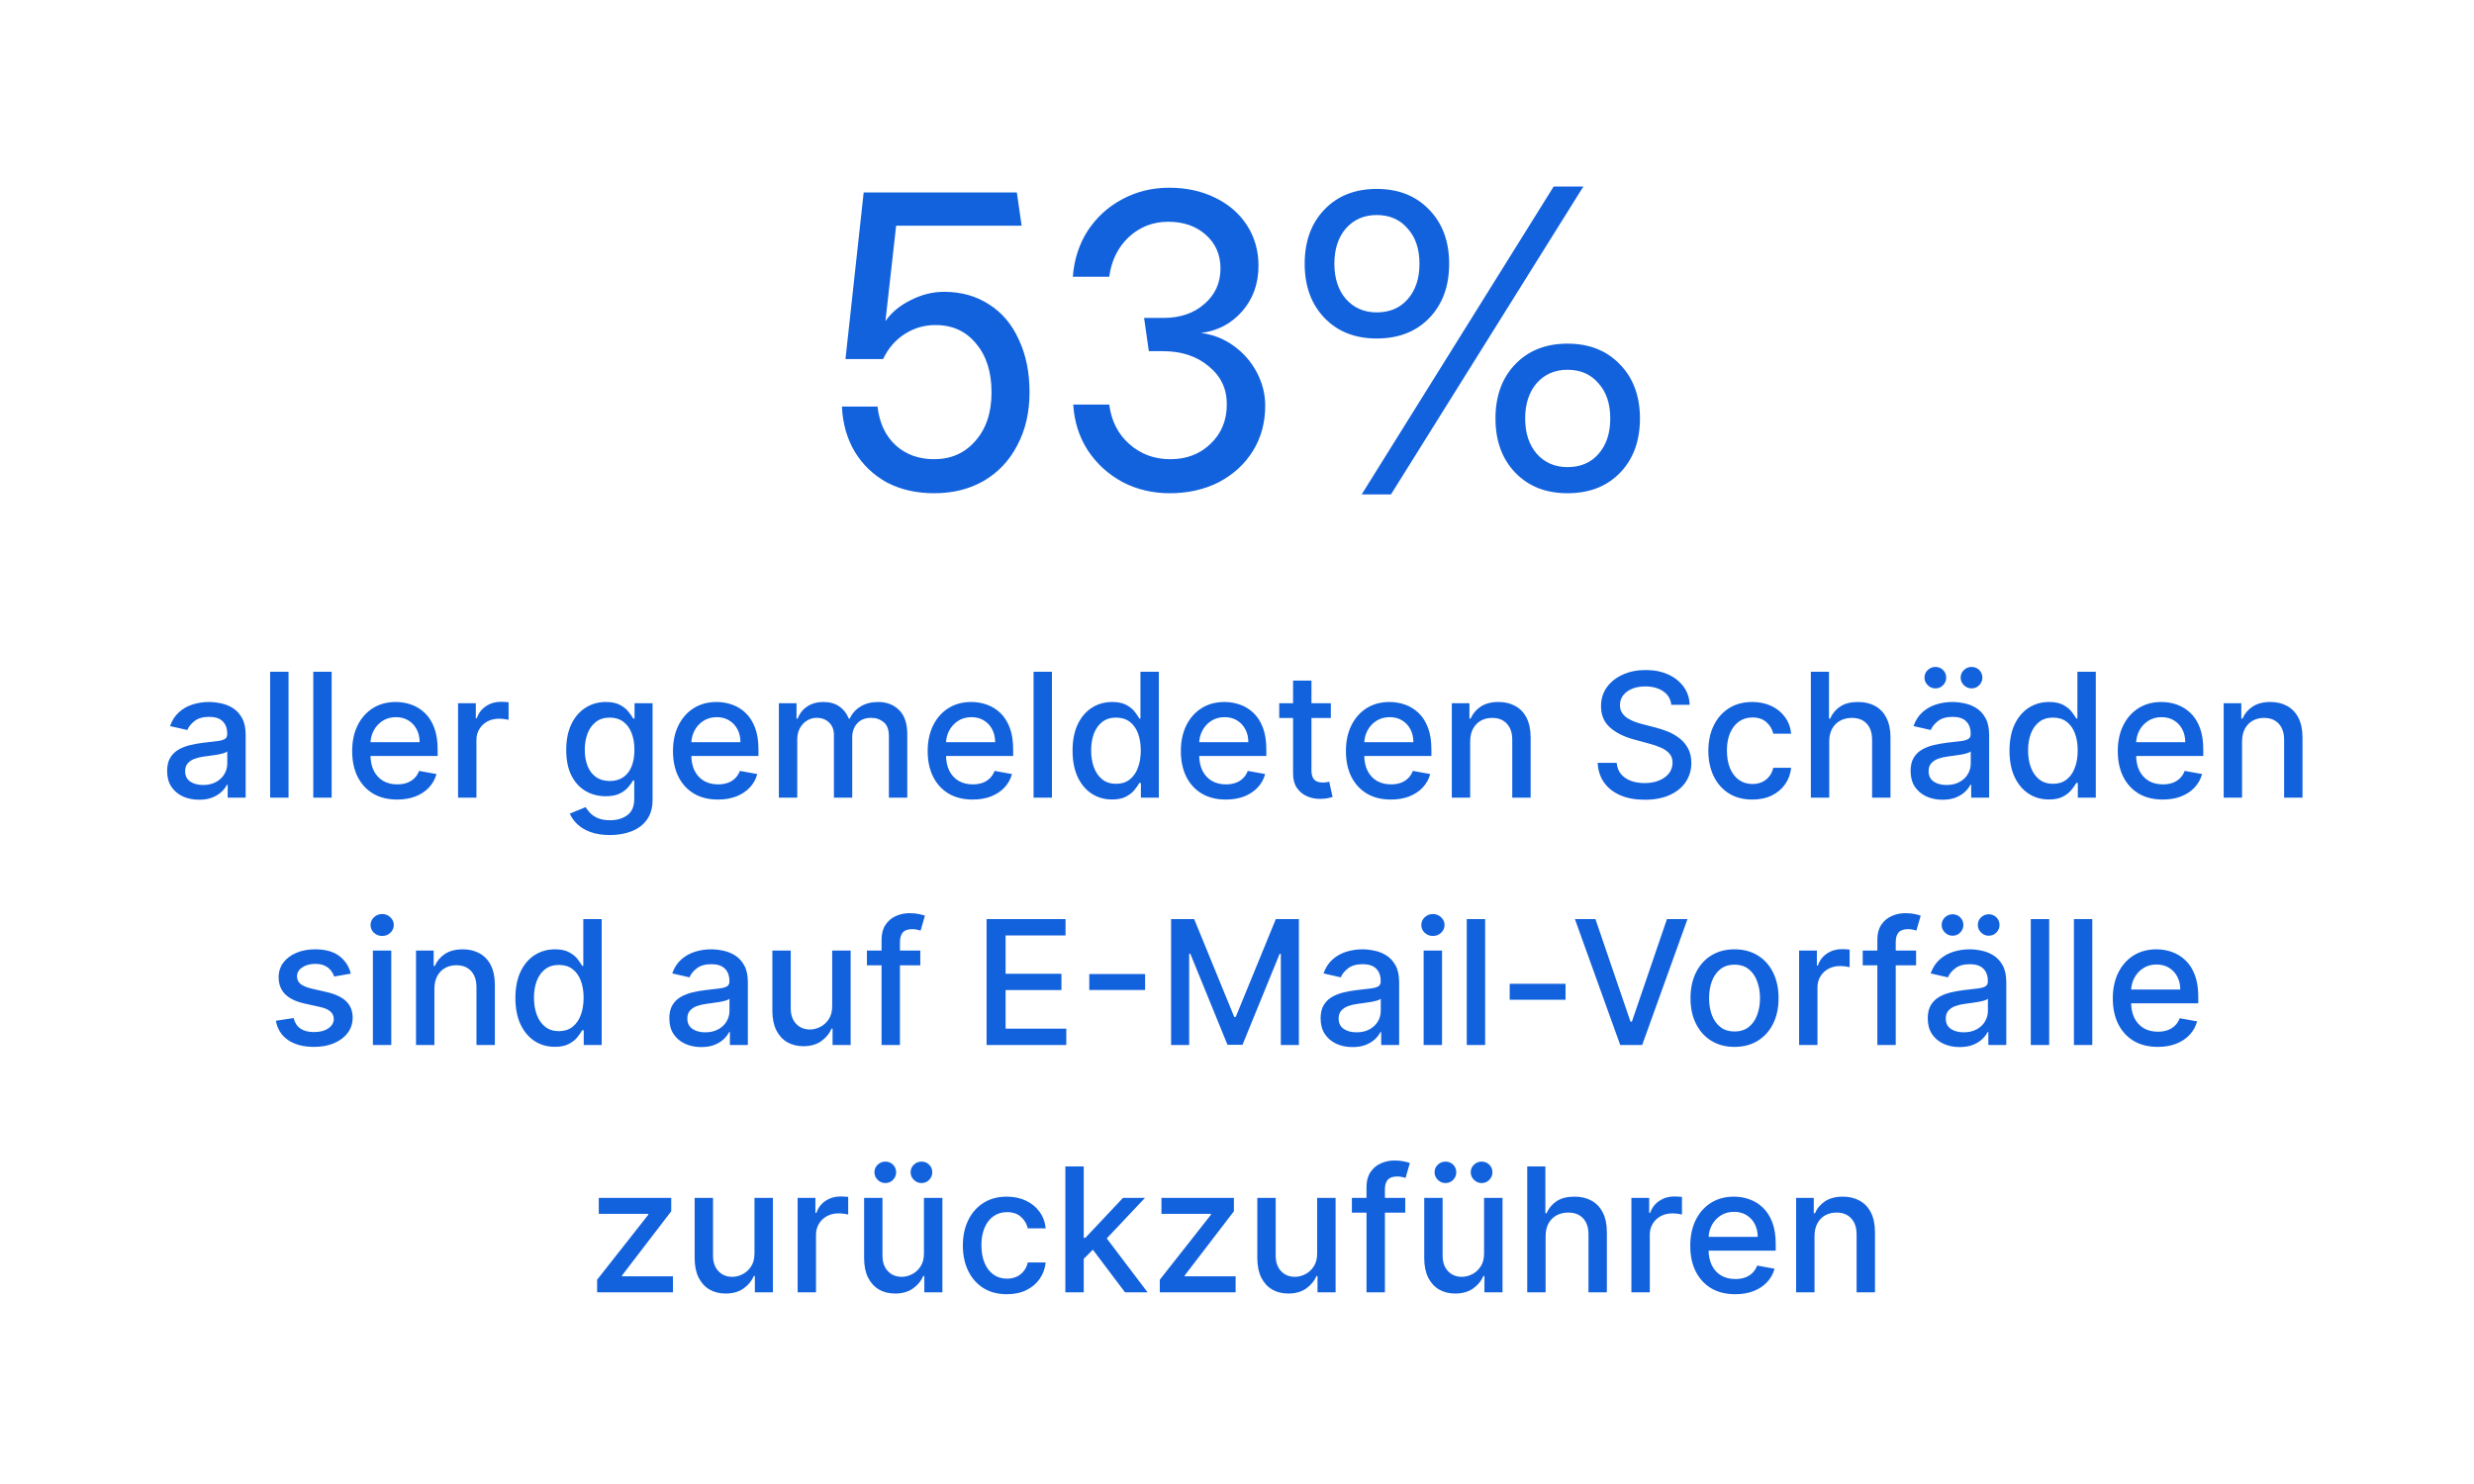<svg width="200" height="120" viewBox="0 0 200 120" fill="none" xmlns="http://www.w3.org/2000/svg">
<path d="M82.588 18.252H72.444L71.58 25.964C72.071 25.26 72.753 24.695 73.628 24.268C74.503 23.82 75.399 23.596 76.316 23.596C77.703 23.596 78.919 23.937 79.964 24.62C81.009 25.281 81.809 26.231 82.364 27.468C82.94 28.684 83.228 30.103 83.228 31.724C83.228 33.345 82.897 34.775 82.236 36.012C81.596 37.249 80.689 38.209 79.516 38.892C78.364 39.553 77.031 39.884 75.516 39.884C74.087 39.884 72.817 39.596 71.708 39.02C70.62 38.423 69.756 37.601 69.116 36.556C68.476 35.489 68.124 34.263 68.06 32.876H70.94C71.089 34.199 71.58 35.244 72.412 36.012C73.244 36.759 74.279 37.132 75.516 37.132C76.881 37.132 77.991 36.641 78.844 35.66C79.719 34.679 80.156 33.367 80.156 31.724C80.156 30.081 79.74 28.769 78.908 27.788C78.097 26.785 76.999 26.284 75.612 26.284C74.716 26.284 73.884 26.529 73.116 27.02C72.369 27.511 71.793 28.183 71.388 29.036H68.348L69.82 15.564H82.204L82.588 18.252ZM94.569 39.884C93.182 39.884 91.913 39.585 90.761 38.988C89.609 38.369 88.67 37.516 87.945 36.428C87.241 35.34 86.846 34.103 86.761 32.716H89.673C89.843 34.039 90.387 35.105 91.305 35.916C92.222 36.727 93.321 37.132 94.601 37.132C95.923 37.132 97.011 36.716 97.865 35.884C98.739 35.052 99.177 33.985 99.177 32.684C99.177 31.425 98.686 30.401 97.705 29.612C96.745 28.801 95.507 28.396 93.993 28.396H92.873L92.489 25.708H94.057C95.401 25.708 96.499 25.335 97.353 24.588C98.227 23.841 98.665 22.881 98.665 21.708C98.665 20.599 98.27 19.692 97.481 18.988C96.691 18.284 95.678 17.932 94.441 17.932C93.203 17.932 92.137 18.348 91.241 19.18C90.366 20.012 89.843 21.079 89.673 22.38H86.729C86.835 20.972 87.241 19.724 87.945 18.636C88.67 17.548 89.598 16.705 90.729 16.108C91.881 15.489 93.139 15.18 94.505 15.18C95.891 15.18 97.129 15.447 98.217 15.98C99.326 16.513 100.19 17.26 100.809 18.22C101.427 19.18 101.737 20.268 101.737 21.484C101.737 22.935 101.299 24.161 100.425 25.164C99.55 26.167 98.441 26.753 97.097 26.924C98.078 27.052 98.963 27.404 99.753 27.98C100.542 28.556 101.161 29.271 101.609 30.124C102.057 30.977 102.281 31.873 102.281 32.812C102.281 34.177 101.95 35.393 101.289 36.46C100.627 37.527 99.71 38.369 98.537 38.988C97.363 39.585 96.041 39.884 94.569 39.884ZM112.447 39.98H110.079L125.599 15.084H127.999L112.447 39.98ZM111.295 27.372C109.546 27.372 108.138 26.817 107.071 25.708C106.005 24.599 105.471 23.137 105.471 21.324C105.471 19.511 106.005 18.049 107.071 16.94C108.138 15.831 109.546 15.276 111.295 15.276C113.045 15.276 114.453 15.831 115.519 16.94C116.607 18.049 117.151 19.511 117.151 21.324C117.151 23.137 116.618 24.599 115.551 25.708C114.485 26.817 113.066 27.372 111.295 27.372ZM107.871 21.324C107.871 22.497 108.181 23.447 108.799 24.172C109.439 24.897 110.271 25.26 111.295 25.26C112.341 25.26 113.173 24.908 113.791 24.204C114.431 23.479 114.751 22.519 114.751 21.324C114.751 20.129 114.431 19.18 113.791 18.476C113.173 17.751 112.341 17.388 111.295 17.388C110.271 17.388 109.439 17.751 108.799 18.476C108.181 19.201 107.871 20.151 107.871 21.324ZM126.719 39.884C124.97 39.884 123.562 39.329 122.495 38.22C121.429 37.111 120.895 35.649 120.895 33.836C120.895 32.023 121.429 30.561 122.495 29.452C123.562 28.343 124.97 27.788 126.719 27.788C128.469 27.788 129.877 28.343 130.943 29.452C132.031 30.561 132.575 32.023 132.575 33.836C132.575 35.649 132.042 37.111 130.975 38.22C129.909 39.329 128.49 39.884 126.719 39.884ZM123.295 33.836C123.295 35.009 123.605 35.959 124.223 36.684C124.863 37.409 125.695 37.772 126.719 37.772C127.765 37.772 128.597 37.42 129.215 36.716C129.855 35.991 130.175 35.031 130.175 33.836C130.175 32.641 129.855 31.692 129.215 30.988C128.597 30.263 127.765 29.9 126.719 29.9C125.695 29.9 124.863 30.263 124.223 30.988C123.605 31.713 123.295 32.663 123.295 33.836Z" fill="#1362DD"/>
<path d="M16.091 64.669C15.607 64.669 15.169 64.579 14.778 64.401C14.387 64.218 14.077 63.955 13.848 63.61C13.623 63.265 13.511 62.843 13.511 62.342C13.511 61.911 13.593 61.557 13.759 61.278C13.925 61 14.149 60.78 14.43 60.617C14.712 60.455 15.027 60.332 15.375 60.249C15.723 60.166 16.078 60.103 16.439 60.06C16.896 60.007 17.267 59.964 17.552 59.931C17.837 59.895 18.045 59.837 18.174 59.757C18.303 59.678 18.368 59.548 18.368 59.369V59.334C18.368 58.9 18.245 58.564 18 58.325C17.758 58.087 17.397 57.967 16.916 57.967C16.416 57.967 16.021 58.078 15.733 58.3C15.448 58.519 15.251 58.763 15.141 59.031L13.744 58.713C13.91 58.249 14.152 57.874 14.47 57.59C14.791 57.301 15.161 57.092 15.579 56.963C15.996 56.831 16.435 56.764 16.896 56.764C17.201 56.764 17.524 56.801 17.866 56.874C18.21 56.943 18.532 57.072 18.83 57.261C19.132 57.45 19.379 57.72 19.571 58.072C19.763 58.42 19.859 58.872 19.859 59.429V64.5H18.407V63.456H18.348C18.252 63.648 18.108 63.837 17.915 64.023C17.723 64.208 17.476 64.362 17.174 64.485C16.873 64.608 16.512 64.669 16.091 64.669ZM16.414 63.476C16.825 63.476 17.176 63.395 17.468 63.232C17.763 63.07 17.987 62.858 18.139 62.596C18.295 62.331 18.373 62.047 18.373 61.746V60.761C18.32 60.814 18.217 60.864 18.064 60.91C17.915 60.954 17.745 60.992 17.552 61.025C17.36 61.055 17.173 61.083 16.991 61.109C16.808 61.133 16.656 61.153 16.533 61.169C16.245 61.206 15.981 61.267 15.743 61.353C15.507 61.439 15.319 61.563 15.176 61.726C15.037 61.885 14.967 62.097 14.967 62.362C14.967 62.73 15.103 63.008 15.375 63.197C15.647 63.383 15.993 63.476 16.414 63.476ZM23.326 54.318V64.5H21.839V54.318H23.326ZM26.812 54.318V64.5H25.326V54.318H26.812ZM32.103 64.654C31.351 64.654 30.703 64.493 30.159 64.172C29.619 63.847 29.201 63.391 28.906 62.805C28.615 62.215 28.469 61.524 28.469 60.731C28.469 59.949 28.615 59.26 28.906 58.663C29.201 58.067 29.612 57.601 30.139 57.266C30.669 56.932 31.289 56.764 31.999 56.764C32.429 56.764 32.847 56.836 33.251 56.978C33.656 57.12 34.019 57.344 34.34 57.649C34.662 57.954 34.915 58.35 35.101 58.837C35.286 59.321 35.379 59.91 35.379 60.602V61.129H29.309V60.016H33.923C33.923 59.624 33.843 59.278 33.684 58.977C33.525 58.672 33.301 58.431 33.013 58.256C32.728 58.08 32.393 57.992 32.008 57.992C31.591 57.992 31.226 58.095 30.915 58.3C30.607 58.503 30.368 58.768 30.199 59.096C30.033 59.421 29.95 59.774 29.95 60.155V61.025C29.95 61.535 30.04 61.969 30.219 62.327C30.401 62.685 30.655 62.959 30.979 63.148C31.304 63.333 31.684 63.426 32.118 63.426C32.4 63.426 32.657 63.386 32.889 63.307C33.12 63.224 33.321 63.101 33.49 62.939C33.659 62.776 33.788 62.576 33.878 62.337L35.285 62.591C35.172 63.005 34.97 63.368 34.678 63.68C34.39 63.988 34.027 64.228 33.59 64.401C33.155 64.57 32.66 64.654 32.103 64.654ZM37.029 64.5V56.864H38.465V58.077H38.545C38.684 57.666 38.929 57.343 39.281 57.107C39.635 56.869 40.036 56.749 40.484 56.749C40.577 56.749 40.686 56.753 40.812 56.759C40.941 56.766 41.042 56.774 41.115 56.784V58.206C41.056 58.189 40.95 58.171 40.797 58.151C40.645 58.128 40.492 58.117 40.34 58.117C39.988 58.117 39.675 58.191 39.4 58.34C39.128 58.486 38.913 58.69 38.754 58.952C38.595 59.21 38.515 59.505 38.515 59.837V64.5H37.029ZM49.308 67.523C48.702 67.523 48.18 67.443 47.742 67.284C47.308 67.125 46.953 66.915 46.678 66.653C46.403 66.391 46.198 66.104 46.062 65.793L47.34 65.266C47.429 65.412 47.548 65.566 47.698 65.728C47.85 65.894 48.056 66.035 48.314 66.151C48.576 66.267 48.912 66.325 49.323 66.325C49.887 66.325 50.352 66.187 50.72 65.912C51.088 65.64 51.272 65.206 51.272 64.609V63.108H51.178C51.088 63.27 50.959 63.451 50.79 63.65C50.624 63.849 50.395 64.021 50.104 64.167C49.812 64.313 49.433 64.386 48.965 64.386C48.362 64.386 47.819 64.245 47.335 63.963C46.854 63.678 46.473 63.259 46.191 62.705C45.913 62.148 45.774 61.464 45.774 60.652C45.774 59.84 45.911 59.144 46.186 58.564C46.465 57.984 46.846 57.54 47.33 57.231C47.814 56.92 48.362 56.764 48.975 56.764C49.449 56.764 49.832 56.844 50.124 57.003C50.415 57.159 50.642 57.341 50.805 57.55C50.971 57.758 51.098 57.943 51.188 58.102H51.297V56.864H52.754V64.669C52.754 65.325 52.601 65.864 52.296 66.285C51.991 66.706 51.579 67.017 51.058 67.219C50.541 67.422 49.958 67.523 49.308 67.523ZM49.294 63.153C49.721 63.153 50.082 63.053 50.377 62.854C50.676 62.652 50.901 62.364 51.053 61.989C51.209 61.611 51.287 61.159 51.287 60.632C51.287 60.118 51.211 59.666 51.058 59.275C50.906 58.884 50.682 58.579 50.387 58.36C50.092 58.138 49.728 58.027 49.294 58.027C48.846 58.027 48.473 58.143 48.175 58.375C47.877 58.604 47.651 58.915 47.499 59.31C47.35 59.704 47.275 60.145 47.275 60.632C47.275 61.133 47.351 61.572 47.504 61.95C47.656 62.327 47.882 62.622 48.18 62.834C48.481 63.047 48.853 63.153 49.294 63.153ZM58.038 64.654C57.286 64.654 56.638 64.493 56.095 64.172C55.554 63.847 55.137 63.391 54.842 62.805C54.55 62.215 54.404 61.524 54.404 60.731C54.404 59.949 54.55 59.26 54.842 58.663C55.137 58.067 55.548 57.601 56.075 57.266C56.605 56.932 57.225 56.764 57.934 56.764C58.365 56.764 58.783 56.836 59.187 56.978C59.591 57.12 59.954 57.344 60.276 57.649C60.597 57.954 60.851 58.35 61.036 58.837C61.222 59.321 61.315 59.91 61.315 60.602V61.129H55.245V60.016H59.858C59.858 59.624 59.779 59.278 59.62 58.977C59.46 58.672 59.237 58.431 58.948 58.256C58.663 58.08 58.328 57.992 57.944 57.992C57.526 57.992 57.162 58.095 56.85 58.3C56.542 58.503 56.303 58.768 56.134 59.096C55.969 59.421 55.886 59.774 55.886 60.155V61.025C55.886 61.535 55.975 61.969 56.154 62.327C56.337 62.685 56.59 62.959 56.915 63.148C57.24 63.333 57.619 63.426 58.053 63.426C58.335 63.426 58.592 63.386 58.824 63.307C59.056 63.224 59.257 63.101 59.426 62.939C59.595 62.776 59.724 62.576 59.813 62.337L61.22 62.591C61.108 63.005 60.906 63.368 60.614 63.68C60.325 63.988 59.962 64.228 59.525 64.401C59.091 64.57 58.595 64.654 58.038 64.654ZM62.964 64.5V56.864H64.391V58.106H64.485C64.644 57.686 64.905 57.358 65.266 57.122C65.627 56.883 66.06 56.764 66.564 56.764C67.074 56.764 67.501 56.883 67.846 57.122C68.194 57.361 68.451 57.689 68.617 58.106H68.696C68.879 57.699 69.169 57.374 69.566 57.132C69.964 56.887 70.438 56.764 70.988 56.764C71.681 56.764 72.246 56.981 72.684 57.416C73.124 57.85 73.345 58.504 73.345 59.379V64.5H71.858V59.519C71.858 59.001 71.717 58.627 71.436 58.395C71.154 58.163 70.818 58.047 70.427 58.047C69.943 58.047 69.566 58.196 69.298 58.494C69.029 58.789 68.895 59.169 68.895 59.633V64.5H67.414V59.424C67.414 59.01 67.284 58.677 67.026 58.425C66.767 58.173 66.431 58.047 66.017 58.047C65.735 58.047 65.475 58.121 65.236 58.271C65.001 58.416 64.81 58.62 64.664 58.882C64.522 59.144 64.451 59.447 64.451 59.792V64.5H62.964ZM78.628 64.654C77.876 64.654 77.228 64.493 76.684 64.172C76.144 63.847 75.727 63.391 75.432 62.805C75.14 62.215 74.994 61.524 74.994 60.731C74.994 59.949 75.14 59.26 75.432 58.663C75.727 58.067 76.138 57.601 76.665 57.266C77.195 56.932 77.815 56.764 78.524 56.764C78.955 56.764 79.373 56.836 79.777 56.978C80.181 57.12 80.544 57.344 80.866 57.649C81.187 57.954 81.441 58.35 81.626 58.837C81.812 59.321 81.905 59.91 81.905 60.602V61.129H75.834V60.016H80.448C80.448 59.624 80.368 59.278 80.209 58.977C80.05 58.672 79.826 58.431 79.538 58.256C79.253 58.08 78.918 57.992 78.534 57.992C78.116 57.992 77.752 58.095 77.44 58.3C77.132 58.503 76.893 58.768 76.724 59.096C76.558 59.421 76.476 59.774 76.476 60.155V61.025C76.476 61.535 76.565 61.969 76.744 62.327C76.926 62.685 77.18 62.959 77.505 63.148C77.83 63.333 78.209 63.426 78.643 63.426C78.925 63.426 79.182 63.386 79.414 63.307C79.646 63.224 79.846 63.101 80.015 62.939C80.184 62.776 80.314 62.576 80.403 62.337L81.81 62.591C81.698 63.005 81.495 63.368 81.204 63.68C80.915 63.988 80.552 64.228 80.115 64.401C79.681 64.57 79.185 64.654 78.628 64.654ZM85.04 54.318V64.5H83.554V54.318H85.04ZM89.899 64.649C89.282 64.649 88.732 64.492 88.248 64.177C87.768 63.859 87.39 63.406 87.115 62.82C86.843 62.23 86.707 61.522 86.707 60.697C86.707 59.871 86.845 59.166 87.12 58.579C87.398 57.992 87.779 57.543 88.263 57.231C88.747 56.92 89.296 56.764 89.909 56.764C90.383 56.764 90.764 56.844 91.052 57.003C91.344 57.159 91.569 57.341 91.728 57.55C91.891 57.758 92.017 57.943 92.106 58.102H92.196V54.318H93.682V64.5H92.231V63.312H92.106C92.017 63.474 91.888 63.66 91.719 63.869C91.553 64.077 91.324 64.26 91.032 64.415C90.741 64.571 90.363 64.649 89.899 64.649ZM90.227 63.381C90.655 63.381 91.016 63.269 91.311 63.043C91.609 62.815 91.835 62.498 91.987 62.094C92.143 61.689 92.221 61.219 92.221 60.682C92.221 60.151 92.144 59.688 91.992 59.29C91.84 58.892 91.616 58.582 91.321 58.36C91.026 58.138 90.661 58.027 90.227 58.027C89.78 58.027 89.407 58.143 89.109 58.375C88.81 58.607 88.585 58.923 88.432 59.325C88.283 59.726 88.209 60.178 88.209 60.682C88.209 61.192 88.285 61.651 88.437 62.059C88.59 62.467 88.815 62.79 89.114 63.028C89.415 63.264 89.786 63.381 90.227 63.381ZM99.095 64.654C98.343 64.654 97.695 64.493 97.151 64.172C96.611 63.847 96.193 63.391 95.898 62.805C95.607 62.215 95.461 61.524 95.461 60.731C95.461 59.949 95.607 59.26 95.898 58.663C96.193 58.067 96.604 57.601 97.131 57.266C97.662 56.932 98.281 56.764 98.991 56.764C99.422 56.764 99.839 56.836 100.244 56.978C100.648 57.12 101.011 57.344 101.332 57.649C101.654 57.954 101.907 58.35 102.093 58.837C102.279 59.321 102.371 59.91 102.371 60.602V61.129H96.301V60.016H100.915C100.915 59.624 100.835 59.278 100.676 58.977C100.517 58.672 100.293 58.431 100.005 58.256C99.72 58.08 99.385 57.992 99.001 57.992C98.583 57.992 98.219 58.095 97.907 58.3C97.599 58.503 97.36 58.768 97.191 59.096C97.025 59.421 96.942 59.774 96.942 60.155V61.025C96.942 61.535 97.032 61.969 97.211 62.327C97.393 62.685 97.647 62.959 97.972 63.148C98.296 63.333 98.676 63.426 99.11 63.426C99.392 63.426 99.649 63.386 99.881 63.307C100.113 63.224 100.313 63.101 100.482 62.939C100.651 62.776 100.781 62.576 100.87 62.337L102.277 62.591C102.164 63.005 101.962 63.368 101.67 63.68C101.382 63.988 101.019 64.228 100.582 64.401C100.147 64.57 99.652 64.654 99.095 64.654ZM107.585 56.864V58.057H103.414V56.864H107.585ZM104.533 55.034H106.019V62.258C106.019 62.546 106.062 62.763 106.149 62.909C106.235 63.052 106.346 63.149 106.482 63.202C106.621 63.252 106.772 63.277 106.934 63.277C107.053 63.277 107.158 63.269 107.247 63.252C107.337 63.236 107.406 63.222 107.456 63.212L107.725 64.44C107.638 64.474 107.516 64.507 107.357 64.54C107.198 64.576 106.999 64.596 106.76 64.599C106.369 64.606 106.004 64.537 105.666 64.391C105.328 64.245 105.055 64.019 104.846 63.715C104.637 63.41 104.533 63.027 104.533 62.566V55.034ZM112.439 64.654C111.687 64.654 111.039 64.493 110.495 64.172C109.955 63.847 109.537 63.391 109.242 62.805C108.951 62.215 108.805 61.524 108.805 60.731C108.805 59.949 108.951 59.26 109.242 58.663C109.537 58.067 109.948 57.601 110.475 57.266C111.005 56.932 111.625 56.764 112.335 56.764C112.765 56.764 113.183 56.836 113.587 56.978C113.992 57.12 114.355 57.344 114.676 57.649C114.998 57.954 115.251 58.35 115.437 58.837C115.622 59.321 115.715 59.91 115.715 60.602V61.129H109.645V60.016H114.259C114.259 59.624 114.179 59.278 114.02 58.977C113.861 58.672 113.637 58.431 113.349 58.256C113.064 58.08 112.729 57.992 112.344 57.992C111.927 57.992 111.562 58.095 111.251 58.3C110.942 58.503 110.704 58.768 110.535 59.096C110.369 59.421 110.286 59.774 110.286 60.155V61.025C110.286 61.535 110.376 61.969 110.555 62.327C110.737 62.685 110.991 62.959 111.315 63.148C111.64 63.333 112.02 63.426 112.454 63.426C112.736 63.426 112.992 63.386 113.224 63.307C113.456 63.224 113.657 63.101 113.826 62.939C113.995 62.776 114.124 62.576 114.214 62.337L115.621 62.591C115.508 63.005 115.306 63.368 115.014 63.68C114.726 63.988 114.363 64.228 113.925 64.401C113.491 64.57 112.996 64.654 112.439 64.654ZM118.851 59.966V64.5H117.365V56.864H118.791V58.106H118.886C119.061 57.702 119.337 57.377 119.711 57.132C120.089 56.887 120.565 56.764 121.138 56.764C121.658 56.764 122.114 56.874 122.505 57.092C122.896 57.308 123.2 57.629 123.415 58.057C123.63 58.484 123.738 59.013 123.738 59.643V64.5H122.252V59.822C122.252 59.268 122.107 58.836 121.819 58.524C121.531 58.209 121.135 58.052 120.631 58.052C120.286 58.052 119.98 58.126 119.711 58.276C119.446 58.425 119.235 58.644 119.08 58.932C118.927 59.217 118.851 59.562 118.851 59.966ZM135.109 56.993C135.056 56.522 134.838 56.158 134.453 55.899C134.069 55.637 133.585 55.506 133.001 55.506C132.584 55.506 132.223 55.573 131.918 55.705C131.613 55.834 131.376 56.014 131.207 56.242C131.041 56.468 130.958 56.724 130.958 57.013C130.958 57.255 131.014 57.464 131.127 57.639C131.243 57.815 131.394 57.962 131.58 58.082C131.768 58.198 131.971 58.295 132.186 58.375C132.402 58.451 132.609 58.514 132.808 58.564L133.802 58.822C134.127 58.902 134.46 59.01 134.801 59.146C135.143 59.282 135.459 59.461 135.751 59.682C136.042 59.905 136.278 60.18 136.457 60.508C136.639 60.836 136.73 61.229 136.73 61.686C136.73 62.263 136.581 62.775 136.283 63.222C135.988 63.67 135.558 64.023 134.995 64.281C134.435 64.54 133.757 64.669 132.962 64.669C132.199 64.669 131.54 64.548 130.983 64.306C130.426 64.064 129.99 63.721 129.675 63.277C129.361 62.83 129.187 62.299 129.153 61.686H130.695C130.724 62.054 130.844 62.361 131.053 62.606C131.265 62.848 131.535 63.028 131.863 63.148C132.194 63.264 132.557 63.322 132.952 63.322C133.386 63.322 133.772 63.254 134.11 63.118C134.451 62.979 134.72 62.786 134.915 62.541C135.111 62.293 135.209 62.003 135.209 61.671C135.209 61.37 135.123 61.123 134.95 60.93C134.781 60.738 134.551 60.579 134.259 60.453C133.971 60.327 133.644 60.216 133.28 60.12L132.077 59.792C131.261 59.57 130.615 59.243 130.138 58.812C129.664 58.382 129.427 57.812 129.427 57.102C129.427 56.516 129.586 56.004 129.904 55.566C130.222 55.129 130.653 54.789 131.197 54.547C131.74 54.302 132.353 54.179 133.036 54.179C133.726 54.179 134.334 54.3 134.861 54.542C135.391 54.784 135.809 55.117 136.114 55.541C136.419 55.962 136.578 56.446 136.591 56.993H135.109ZM141.663 64.654C140.924 64.654 140.288 64.487 139.754 64.152C139.224 63.814 138.816 63.348 138.531 62.755C138.246 62.162 138.104 61.482 138.104 60.717C138.104 59.941 138.249 59.257 138.541 58.663C138.833 58.067 139.244 57.601 139.774 57.266C140.304 56.932 140.929 56.764 141.648 56.764C142.228 56.764 142.745 56.872 143.199 57.087C143.653 57.3 144.02 57.598 144.298 57.982C144.58 58.367 144.747 58.816 144.8 59.33H143.354C143.274 58.972 143.092 58.663 142.807 58.405C142.525 58.146 142.147 58.017 141.673 58.017C141.259 58.017 140.896 58.126 140.584 58.345C140.276 58.561 140.036 58.869 139.863 59.27C139.691 59.668 139.605 60.138 139.605 60.682C139.605 61.239 139.689 61.719 139.858 62.124C140.028 62.528 140.266 62.841 140.574 63.063C140.886 63.285 141.252 63.396 141.673 63.396C141.955 63.396 142.21 63.345 142.439 63.242C142.671 63.136 142.865 62.985 143.02 62.79C143.18 62.594 143.291 62.359 143.354 62.084H144.8C144.747 62.578 144.586 63.019 144.318 63.406C144.05 63.794 143.69 64.099 143.239 64.321C142.792 64.543 142.266 64.654 141.663 64.654ZM147.876 59.966V64.5H146.39V54.318H147.857V58.106H147.951C148.13 57.696 148.403 57.369 148.771 57.127C149.139 56.885 149.62 56.764 150.213 56.764C150.737 56.764 151.194 56.872 151.585 57.087C151.98 57.303 152.285 57.624 152.5 58.052C152.719 58.476 152.828 59.006 152.828 59.643V64.5H151.342V59.822C151.342 59.262 151.197 58.827 150.909 58.519C150.621 58.208 150.22 58.052 149.706 58.052C149.355 58.052 149.04 58.126 148.761 58.276C148.486 58.425 148.269 58.644 148.11 58.932C147.954 59.217 147.876 59.562 147.876 59.966ZM157.034 64.669C156.55 64.669 156.113 64.579 155.722 64.401C155.33 64.218 155.021 63.955 154.792 63.61C154.567 63.265 154.454 62.843 154.454 62.342C154.454 61.911 154.537 61.557 154.702 61.278C154.868 61 155.092 60.78 155.374 60.617C155.655 60.455 155.97 60.332 156.318 60.249C156.666 60.166 157.021 60.103 157.382 60.06C157.839 60.007 158.211 59.964 158.496 59.931C158.781 59.895 158.988 59.837 159.117 59.757C159.246 59.678 159.311 59.548 159.311 59.369V59.334C159.311 58.9 159.188 58.564 158.943 58.325C158.701 58.087 158.34 57.967 157.859 57.967C157.359 57.967 156.964 58.078 156.676 58.3C156.391 58.519 156.194 58.763 156.085 59.031L154.688 58.713C154.853 58.249 155.095 57.874 155.413 57.59C155.735 57.301 156.104 57.092 156.522 56.963C156.94 56.831 157.379 56.764 157.839 56.764C158.144 56.764 158.468 56.801 158.809 56.874C159.154 56.943 159.475 57.072 159.773 57.261C160.075 57.45 160.322 57.72 160.514 58.072C160.706 58.42 160.803 58.872 160.803 59.429V64.5H159.351V63.456H159.291C159.195 63.648 159.051 63.837 158.859 64.023C158.666 64.208 158.42 64.362 158.118 64.485C157.816 64.608 157.455 64.669 157.034 64.669ZM157.357 63.476C157.768 63.476 158.12 63.395 158.411 63.232C158.706 63.07 158.93 62.858 159.082 62.596C159.238 62.331 159.316 62.047 159.316 61.746V60.761C159.263 60.814 159.16 60.864 159.008 60.91C158.859 60.954 158.688 60.992 158.496 61.025C158.304 61.055 158.116 61.083 157.934 61.109C157.752 61.133 157.599 61.153 157.477 61.169C157.188 61.206 156.925 61.267 156.686 61.353C156.451 61.439 156.262 61.563 156.119 61.726C155.98 61.885 155.911 62.097 155.911 62.362C155.911 62.73 156.046 63.008 156.318 63.197C156.59 63.383 156.936 63.476 157.357 63.476ZM156.457 55.666C156.222 55.666 156.017 55.579 155.841 55.407C155.665 55.231 155.577 55.029 155.577 54.8C155.577 54.552 155.665 54.345 155.841 54.179C156.017 54.013 156.222 53.93 156.457 53.93C156.706 53.93 156.913 54.013 157.079 54.179C157.248 54.345 157.332 54.552 157.332 54.8C157.332 55.029 157.248 55.231 157.079 55.407C156.913 55.579 156.706 55.666 156.457 55.666ZM159.381 55.666C159.145 55.666 158.94 55.579 158.764 55.407C158.589 55.231 158.501 55.029 158.501 54.8C158.501 54.552 158.589 54.345 158.764 54.179C158.94 54.013 159.145 53.93 159.381 53.93C159.629 53.93 159.836 54.013 160.002 54.179C160.171 54.345 160.256 54.552 160.256 54.8C160.256 55.029 160.171 55.231 160.002 55.407C159.836 55.579 159.629 55.666 159.381 55.666ZM165.641 64.649C165.025 64.649 164.474 64.492 163.991 64.177C163.51 63.859 163.132 63.406 162.857 62.82C162.585 62.23 162.449 61.522 162.449 60.697C162.449 59.871 162.587 59.166 162.862 58.579C163.14 57.992 163.522 57.543 164.006 57.231C164.489 56.92 165.038 56.764 165.651 56.764C166.125 56.764 166.506 56.844 166.795 57.003C167.086 57.159 167.312 57.341 167.471 57.55C167.633 57.758 167.759 57.943 167.849 58.102H167.938V54.318H169.425V64.5H167.973V63.312H167.849C167.759 63.474 167.63 63.66 167.461 63.869C167.295 64.077 167.066 64.26 166.775 64.415C166.483 64.571 166.105 64.649 165.641 64.649ZM165.969 63.381C166.397 63.381 166.758 63.269 167.053 63.043C167.351 62.815 167.577 62.498 167.729 62.094C167.885 61.689 167.963 61.219 167.963 60.682C167.963 60.151 167.887 59.688 167.734 59.29C167.582 58.892 167.358 58.582 167.063 58.36C166.768 58.138 166.403 58.027 165.969 58.027C165.522 58.027 165.149 58.143 164.851 58.375C164.552 58.607 164.327 58.923 164.175 59.325C164.025 59.726 163.951 60.178 163.951 60.682C163.951 61.192 164.027 61.651 164.18 62.059C164.332 62.467 164.557 62.79 164.856 63.028C165.157 63.264 165.528 63.381 165.969 63.381ZM174.837 64.654C174.085 64.654 173.437 64.493 172.893 64.172C172.353 63.847 171.936 63.391 171.641 62.805C171.349 62.215 171.203 61.524 171.203 60.731C171.203 59.949 171.349 59.26 171.641 58.663C171.936 58.067 172.347 57.601 172.874 57.266C173.404 56.932 174.024 56.764 174.733 56.764C175.164 56.764 175.581 56.836 175.986 56.978C176.39 57.12 176.753 57.344 177.075 57.649C177.396 57.954 177.65 58.35 177.835 58.837C178.021 59.321 178.114 59.91 178.114 60.602V61.129H172.043V60.016H176.657C176.657 59.624 176.577 59.278 176.418 58.977C176.259 58.672 176.036 58.431 175.747 58.256C175.462 58.08 175.127 57.992 174.743 57.992C174.325 57.992 173.961 58.095 173.649 58.3C173.341 58.503 173.102 58.768 172.933 59.096C172.768 59.421 172.685 59.774 172.685 60.155V61.025C172.685 61.535 172.774 61.969 172.953 62.327C173.135 62.685 173.389 62.959 173.714 63.148C174.039 63.333 174.418 63.426 174.852 63.426C175.134 63.426 175.391 63.386 175.623 63.307C175.855 63.224 176.055 63.101 176.224 62.939C176.393 62.776 176.523 62.576 176.612 62.337L178.019 62.591C177.906 63.005 177.704 63.368 177.413 63.68C177.124 63.988 176.761 64.228 176.324 64.401C175.89 64.57 175.394 64.654 174.837 64.654ZM181.249 59.966V64.5H179.763V56.864H181.19V58.106H181.284C181.46 57.702 181.735 57.377 182.11 57.132C182.487 56.887 182.963 56.764 183.536 56.764C184.057 56.764 184.512 56.874 184.904 57.092C185.295 57.308 185.598 57.629 185.813 58.057C186.029 58.484 186.137 59.013 186.137 59.643V64.5H184.65V59.822C184.65 59.268 184.506 58.836 184.218 58.524C183.929 58.209 183.533 58.052 183.029 58.052C182.685 58.052 182.378 58.126 182.11 58.276C181.844 58.425 181.634 58.644 181.478 58.932C181.326 59.217 181.249 59.562 181.249 59.966ZM28.361 78.728L27.014 78.967C26.958 78.794 26.868 78.63 26.745 78.474C26.626 78.319 26.464 78.191 26.258 78.092C26.053 77.992 25.796 77.942 25.488 77.942C25.067 77.942 24.715 78.037 24.434 78.226C24.152 78.412 24.011 78.652 24.011 78.947C24.011 79.202 24.106 79.407 24.294 79.563C24.483 79.719 24.788 79.847 25.209 79.946L26.422 80.224C27.125 80.387 27.649 80.637 27.993 80.975C28.338 81.313 28.51 81.752 28.51 82.293C28.51 82.75 28.378 83.158 28.113 83.516C27.851 83.87 27.485 84.149 27.014 84.351C26.547 84.553 26.005 84.654 25.388 84.654C24.533 84.654 23.835 84.472 23.295 84.107C22.755 83.739 22.424 83.217 22.301 82.541L23.738 82.322C23.827 82.697 24.011 82.98 24.29 83.173C24.568 83.362 24.931 83.456 25.378 83.456C25.866 83.456 26.255 83.355 26.547 83.153C26.838 82.947 26.984 82.697 26.984 82.402C26.984 82.163 26.895 81.963 26.716 81.8C26.54 81.638 26.27 81.515 25.905 81.433L24.613 81.149C23.9 80.987 23.373 80.728 23.032 80.374C22.694 80.019 22.525 79.57 22.525 79.026C22.525 78.576 22.651 78.181 22.902 77.843C23.154 77.505 23.502 77.242 23.947 77.053C24.391 76.86 24.899 76.764 25.473 76.764C26.298 76.764 26.948 76.943 27.422 77.301C27.896 77.656 28.209 78.131 28.361 78.728ZM30.145 84.5V76.864H31.631V84.5H30.145ZM30.895 75.685C30.637 75.685 30.415 75.599 30.229 75.427C30.047 75.251 29.956 75.042 29.956 74.8C29.956 74.555 30.047 74.346 30.229 74.174C30.415 73.998 30.637 73.91 30.895 73.91C31.154 73.91 31.374 73.998 31.557 74.174C31.742 74.346 31.835 74.555 31.835 74.8C31.835 75.042 31.742 75.251 31.557 75.427C31.374 75.599 31.154 75.685 30.895 75.685ZM35.118 79.966V84.5H33.631V76.864H35.058V78.106H35.152C35.328 77.702 35.603 77.377 35.978 77.132C36.356 76.887 36.831 76.764 37.405 76.764C37.925 76.764 38.381 76.874 38.772 77.092C39.163 77.308 39.466 77.629 39.682 78.057C39.897 78.484 40.005 79.013 40.005 79.643V84.5H38.518V79.822C38.518 79.268 38.374 78.836 38.086 78.524C37.797 78.209 37.401 78.052 36.898 78.052C36.553 78.052 36.246 78.126 35.978 78.276C35.713 78.425 35.502 78.644 35.346 78.932C35.194 79.217 35.118 79.562 35.118 79.966ZM44.857 84.649C44.24 84.649 43.69 84.492 43.206 84.177C42.726 83.859 42.348 83.406 42.073 82.82C41.801 82.23 41.665 81.522 41.665 80.697C41.665 79.871 41.803 79.165 42.078 78.579C42.356 77.992 42.737 77.543 43.221 77.231C43.705 76.92 44.254 76.764 44.867 76.764C45.341 76.764 45.722 76.844 46.01 77.003C46.302 77.159 46.527 77.341 46.687 77.55C46.849 77.758 46.975 77.942 47.064 78.102H47.154V74.318H48.64V84.5H47.189V83.312H47.064C46.975 83.474 46.846 83.66 46.677 83.869C46.511 84.077 46.282 84.26 45.99 84.415C45.699 84.571 45.321 84.649 44.857 84.649ZM45.185 83.381C45.613 83.381 45.974 83.269 46.269 83.043C46.567 82.815 46.793 82.498 46.945 82.094C47.101 81.689 47.179 81.219 47.179 80.682C47.179 80.151 47.102 79.688 46.95 79.29C46.798 78.892 46.574 78.582 46.279 78.36C45.984 78.138 45.619 78.027 45.185 78.027C44.738 78.027 44.365 78.143 44.066 78.375C43.768 78.607 43.543 78.924 43.39 79.325C43.241 79.726 43.167 80.178 43.167 80.682C43.167 81.192 43.243 81.651 43.395 82.059C43.548 82.467 43.773 82.79 44.072 83.028C44.373 83.264 44.744 83.381 45.185 83.381ZM56.689 84.669C56.206 84.669 55.768 84.579 55.377 84.401C54.986 84.218 54.676 83.955 54.447 83.61C54.222 83.265 54.109 82.843 54.109 82.342C54.109 81.912 54.192 81.557 54.358 81.278C54.523 81 54.747 80.78 55.029 80.617C55.311 80.455 55.625 80.332 55.974 80.249C56.322 80.166 56.676 80.103 57.037 80.06C57.495 80.007 57.866 79.964 58.151 79.931C58.436 79.895 58.643 79.837 58.773 79.757C58.902 79.678 58.966 79.548 58.966 79.369V79.335C58.966 78.9 58.844 78.564 58.599 78.325C58.356 78.087 57.995 77.967 57.515 77.967C57.014 77.967 56.62 78.078 56.331 78.3C56.046 78.519 55.849 78.763 55.74 79.031L54.343 78.713C54.508 78.249 54.75 77.874 55.069 77.59C55.39 77.301 55.76 77.092 56.177 76.963C56.595 76.831 57.034 76.764 57.495 76.764C57.8 76.764 58.123 76.801 58.464 76.874C58.809 76.943 59.13 77.072 59.429 77.261C59.73 77.45 59.977 77.72 60.169 78.072C60.362 78.42 60.458 78.872 60.458 79.429V84.5H59.006V83.456H58.947C58.85 83.648 58.706 83.837 58.514 84.023C58.322 84.208 58.075 84.362 57.773 84.485C57.472 84.608 57.11 84.669 56.689 84.669ZM57.013 83.476C57.423 83.476 57.775 83.395 58.066 83.232C58.361 83.07 58.585 82.858 58.738 82.596C58.893 82.331 58.971 82.047 58.971 81.746V80.761C58.918 80.814 58.816 80.864 58.663 80.91C58.514 80.954 58.343 80.992 58.151 81.025C57.959 81.055 57.772 81.083 57.589 81.109C57.407 81.133 57.255 81.153 57.132 81.169C56.843 81.206 56.58 81.267 56.341 81.353C56.106 81.439 55.917 81.563 55.775 81.726C55.635 81.885 55.566 82.097 55.566 82.362C55.566 82.73 55.702 83.008 55.974 83.197C56.245 83.383 56.592 83.476 57.013 83.476ZM67.275 81.333V76.864H68.767V84.5H67.305V83.178H67.225C67.05 83.585 66.768 83.925 66.38 84.197C65.996 84.465 65.517 84.599 64.943 84.599C64.453 84.599 64.019 84.492 63.641 84.276C63.266 84.058 62.971 83.734 62.756 83.307C62.544 82.879 62.438 82.351 62.438 81.721V76.864H63.924V81.542C63.924 82.062 64.068 82.477 64.357 82.785C64.645 83.093 65.02 83.247 65.48 83.247C65.759 83.247 66.035 83.178 66.311 83.038C66.589 82.899 66.819 82.689 67.002 82.407C67.187 82.125 67.278 81.767 67.275 81.333ZM74.398 76.864V78.057H70.083V76.864H74.398ZM71.266 84.5V75.979C71.266 75.501 71.371 75.105 71.579 74.79C71.788 74.472 72.065 74.235 72.409 74.079C72.754 73.921 73.129 73.841 73.533 73.841C73.831 73.841 74.087 73.866 74.299 73.915C74.511 73.962 74.668 74.005 74.771 74.045L74.423 75.248C74.353 75.228 74.264 75.205 74.155 75.178C74.045 75.148 73.913 75.133 73.757 75.133C73.396 75.133 73.137 75.223 72.981 75.402C72.829 75.581 72.753 75.84 72.753 76.178V84.5H71.266ZM79.756 84.5V74.318H86.14V75.641H81.293V78.743H85.807V80.06H81.293V83.178H86.2V84.5H79.756ZM92.572 78.763V80.055H88.058V78.763H92.572ZM94.672 74.318H96.537L99.778 82.233H99.897L103.139 74.318H105.003V84.5H103.542V77.132H103.447L100.444 84.485H99.231L96.228 77.127H96.134V84.5H94.672V74.318ZM109.34 84.669C108.856 84.669 108.418 84.579 108.027 84.401C107.636 84.218 107.326 83.955 107.098 83.61C106.872 83.265 106.759 82.843 106.759 82.342C106.759 81.912 106.842 81.557 107.008 81.278C107.174 81 107.398 80.78 107.679 80.617C107.961 80.455 108.276 80.332 108.624 80.249C108.972 80.166 109.326 80.103 109.688 80.06C110.145 80.007 110.516 79.964 110.801 79.931C111.086 79.895 111.294 79.837 111.423 79.757C111.552 79.678 111.617 79.548 111.617 79.369V79.335C111.617 78.9 111.494 78.564 111.249 78.325C111.007 78.087 110.646 77.967 110.165 77.967C109.665 77.967 109.27 78.078 108.982 78.3C108.697 78.519 108.5 78.763 108.39 79.031L106.993 78.713C107.159 78.249 107.401 77.874 107.719 77.59C108.041 77.301 108.41 77.092 108.828 76.963C109.245 76.831 109.684 76.764 110.145 76.764C110.45 76.764 110.773 76.801 111.115 76.874C111.459 76.943 111.781 77.072 112.079 77.261C112.381 77.45 112.628 77.72 112.82 78.072C113.012 78.42 113.108 78.872 113.108 79.429V84.5H111.657V83.456H111.597C111.501 83.648 111.357 83.837 111.164 84.023C110.972 84.208 110.725 84.362 110.424 84.485C110.122 84.608 109.761 84.669 109.34 84.669ZM109.663 83.476C110.074 83.476 110.425 83.395 110.717 83.232C111.012 83.07 111.236 82.858 111.388 82.596C111.544 82.331 111.622 82.047 111.622 81.746V80.761C111.569 80.814 111.466 80.864 111.313 80.91C111.164 80.954 110.994 80.992 110.801 81.025C110.609 81.055 110.422 81.083 110.24 81.109C110.057 81.133 109.905 81.153 109.782 81.169C109.494 81.206 109.23 81.267 108.992 81.353C108.756 81.439 108.568 81.563 108.425 81.726C108.286 81.885 108.216 82.097 108.216 82.362C108.216 82.73 108.352 83.008 108.624 83.197C108.896 83.383 109.242 83.476 109.663 83.476ZM115.088 84.5V76.864H116.575V84.5H115.088ZM115.839 75.685C115.58 75.685 115.358 75.599 115.173 75.427C114.99 75.251 114.899 75.042 114.899 74.8C114.899 74.555 114.99 74.346 115.173 74.174C115.358 73.998 115.58 73.91 115.839 73.91C116.097 73.91 116.318 73.998 116.5 74.174C116.686 74.346 116.778 74.555 116.778 74.8C116.778 75.042 116.686 75.251 116.5 75.427C116.318 75.599 116.097 75.685 115.839 75.685ZM120.061 74.318V84.5H118.574V74.318H120.061ZM126.56 79.553V80.841H122.046V79.553H126.56ZM128.976 74.318L131.81 82.611H131.924L134.758 74.318H136.419L132.755 84.5H130.98L127.316 74.318H128.976ZM140.221 84.654C139.505 84.654 138.88 84.49 138.347 84.162C137.813 83.834 137.399 83.375 137.104 82.785C136.809 82.195 136.661 81.505 136.661 80.717C136.661 79.924 136.809 79.232 137.104 78.638C137.399 78.045 137.813 77.585 138.347 77.256C138.88 76.928 139.505 76.764 140.221 76.764C140.937 76.764 141.561 76.928 142.095 77.256C142.629 77.585 143.043 78.045 143.338 78.638C143.633 79.232 143.78 79.924 143.78 80.717C143.78 81.505 143.633 82.195 143.338 82.785C143.043 83.375 142.629 83.834 142.095 84.162C141.561 84.49 140.937 84.654 140.221 84.654ZM140.226 83.406C140.69 83.406 141.074 83.284 141.379 83.038C141.684 82.793 141.909 82.467 142.055 82.059C142.204 81.651 142.279 81.202 142.279 80.712C142.279 80.224 142.204 79.777 142.055 79.369C141.909 78.958 141.684 78.629 141.379 78.38C141.074 78.131 140.69 78.007 140.226 78.007C139.758 78.007 139.371 78.131 139.062 78.38C138.757 78.629 138.53 78.958 138.381 79.369C138.235 79.777 138.163 80.224 138.163 80.712C138.163 81.202 138.235 81.651 138.381 82.059C138.53 82.467 138.757 82.793 139.062 83.038C139.371 83.284 139.758 83.406 140.226 83.406ZM145.44 84.5V76.864H146.877V78.077H146.956C147.095 77.666 147.341 77.343 147.692 77.107C148.046 76.869 148.448 76.749 148.895 76.749C148.988 76.749 149.097 76.753 149.223 76.759C149.352 76.766 149.453 76.774 149.526 76.784V78.206C149.467 78.189 149.361 78.171 149.208 78.151C149.056 78.128 148.903 78.117 148.751 78.117C148.399 78.117 148.086 78.191 147.811 78.34C147.539 78.486 147.324 78.69 147.165 78.952C147.006 79.21 146.926 79.505 146.926 79.837V84.5H145.44ZM154.898 76.864V78.057H150.583V76.864H154.898ZM151.766 84.5V75.979C151.766 75.501 151.87 75.105 152.079 74.79C152.288 74.472 152.565 74.235 152.91 74.079C153.254 73.921 153.629 73.841 154.033 73.841C154.331 73.841 154.587 73.866 154.799 73.915C155.011 73.962 155.168 74.005 155.271 74.045L154.923 75.248C154.853 75.228 154.764 75.205 154.655 75.178C154.545 75.148 154.413 75.133 154.257 75.133C153.896 75.133 153.637 75.223 153.481 75.402C153.329 75.581 153.253 75.84 153.253 76.178V84.5H151.766ZM158.422 84.669C157.938 84.669 157.5 84.579 157.109 84.401C156.718 84.218 156.408 83.955 156.18 83.61C155.954 83.265 155.842 82.843 155.842 82.342C155.842 81.912 155.924 81.557 156.09 81.278C156.256 81 156.48 80.78 156.761 80.617C157.043 80.455 157.358 80.332 157.706 80.249C158.054 80.166 158.409 80.103 158.77 80.06C159.227 80.007 159.598 79.964 159.883 79.931C160.168 79.895 160.376 79.837 160.505 79.757C160.634 79.678 160.699 79.548 160.699 79.369V79.335C160.699 78.9 160.576 78.564 160.331 78.325C160.089 78.087 159.728 77.967 159.247 77.967C158.747 77.967 158.352 78.078 158.064 78.3C157.779 78.519 157.582 78.763 157.472 79.031L156.075 78.713C156.241 78.249 156.483 77.874 156.801 77.59C157.123 77.301 157.492 77.092 157.91 76.963C158.327 76.831 158.766 76.764 159.227 76.764C159.532 76.764 159.855 76.801 160.197 76.874C160.541 76.943 160.863 77.072 161.161 77.261C161.463 77.45 161.71 77.72 161.902 78.072C162.094 78.42 162.19 78.872 162.19 79.429V84.5H160.739V83.456H160.679C160.583 83.648 160.439 83.837 160.246 84.023C160.054 84.208 159.807 84.362 159.506 84.485C159.204 84.608 158.843 84.669 158.422 84.669ZM158.745 83.476C159.156 83.476 159.507 83.395 159.799 83.232C160.094 83.07 160.318 82.858 160.47 82.596C160.626 82.331 160.704 82.047 160.704 81.746V80.761C160.651 80.814 160.548 80.864 160.396 80.91C160.246 80.954 160.076 80.992 159.883 81.025C159.691 81.055 159.504 81.083 159.322 81.109C159.139 81.133 158.987 81.153 158.864 81.169C158.576 81.206 158.312 81.267 158.074 81.353C157.838 81.439 157.65 81.563 157.507 81.726C157.368 81.885 157.298 82.097 157.298 82.362C157.298 82.73 157.434 83.008 157.706 83.197C157.978 83.383 158.324 83.476 158.745 83.476ZM157.845 75.665C157.61 75.665 157.404 75.579 157.229 75.407C157.053 75.231 156.965 75.029 156.965 74.8C156.965 74.552 157.053 74.345 157.229 74.179C157.404 74.013 157.61 73.93 157.845 73.93C158.094 73.93 158.301 74.013 158.467 74.179C158.636 74.345 158.72 74.552 158.72 74.8C158.72 75.029 158.636 75.231 158.467 75.407C158.301 75.579 158.094 75.665 157.845 75.665ZM160.768 75.665C160.533 75.665 160.328 75.579 160.152 75.407C159.976 75.231 159.888 75.029 159.888 74.8C159.888 74.552 159.976 74.345 160.152 74.179C160.328 74.013 160.533 73.93 160.768 73.93C161.017 73.93 161.224 74.013 161.39 74.179C161.559 74.345 161.643 74.552 161.643 74.8C161.643 75.029 161.559 75.231 161.39 75.407C161.224 75.579 161.017 75.665 160.768 75.665ZM165.657 74.318V84.5H164.17V74.318H165.657ZM169.143 74.318V84.5H167.657V74.318H169.143ZM174.434 84.654C173.682 84.654 173.034 84.493 172.49 84.172C171.95 83.847 171.532 83.391 171.237 82.805C170.946 82.215 170.8 81.524 170.8 80.731C170.8 79.949 170.946 79.26 171.237 78.663C171.532 78.067 171.943 77.601 172.47 77.266C173.001 76.932 173.62 76.764 174.33 76.764C174.761 76.764 175.178 76.835 175.582 76.978C175.987 77.121 176.35 77.344 176.671 77.649C176.993 77.954 177.246 78.35 177.432 78.837C177.618 79.321 177.71 79.91 177.71 80.602V81.129H171.64V80.016H176.254C176.254 79.624 176.174 79.278 176.015 78.977C175.856 78.672 175.632 78.431 175.344 78.256C175.059 78.08 174.724 77.992 174.34 77.992C173.922 77.992 173.557 78.095 173.246 78.3C172.938 78.503 172.699 78.768 172.53 79.096C172.364 79.421 172.281 79.774 172.281 80.155V81.025C172.281 81.535 172.371 81.969 172.55 82.327C172.732 82.685 172.986 82.959 173.31 83.148C173.635 83.333 174.015 83.426 174.449 83.426C174.731 83.426 174.988 83.386 175.22 83.307C175.452 83.224 175.652 83.101 175.821 82.939C175.99 82.776 176.119 82.576 176.209 82.337L177.616 82.591C177.503 83.005 177.301 83.368 177.009 83.68C176.721 83.988 176.358 84.228 175.921 84.401C175.486 84.57 174.991 84.654 174.434 84.654ZM48.272 104.5V103.481L52.408 98.226V98.156H48.406V96.864H54.263V97.947L50.285 103.138V103.207H54.402V104.5H48.272ZM60.993 101.333V96.864H62.484V104.5H61.023V103.178H60.943C60.767 103.585 60.486 103.925 60.098 104.197C59.714 104.465 59.235 104.599 58.661 104.599C58.171 104.599 57.736 104.492 57.359 104.276C56.984 104.058 56.689 103.734 56.474 103.307C56.262 102.879 56.156 102.351 56.156 101.721V96.864H57.642V101.542C57.642 102.062 57.786 102.477 58.075 102.785C58.363 103.093 58.737 103.247 59.198 103.247C59.477 103.247 59.753 103.178 60.028 103.038C60.307 102.899 60.537 102.689 60.719 102.407C60.905 102.125 60.996 101.767 60.993 101.333ZM64.482 104.5V96.864H65.918V98.077H65.998C66.137 97.666 66.382 97.343 66.734 97.107C67.088 96.869 67.49 96.749 67.937 96.749C68.03 96.749 68.139 96.753 68.265 96.759C68.394 96.766 68.495 96.774 68.568 96.784V98.206C68.509 98.189 68.403 98.171 68.25 98.151C68.098 98.128 67.945 98.117 67.793 98.117C67.442 98.117 67.128 98.191 66.853 98.34C66.581 98.486 66.366 98.69 66.207 98.952C66.048 99.21 65.968 99.505 65.968 99.837V104.5H64.482ZM74.692 101.333V96.864H76.184V104.5H74.722V103.178H74.642C74.467 103.585 74.185 103.925 73.797 104.197C73.413 104.465 72.934 104.599 72.36 104.599C71.87 104.599 71.436 104.492 71.058 104.276C70.683 104.058 70.388 103.734 70.173 103.307C69.961 102.879 69.855 102.351 69.855 101.721V96.864H71.341V101.542C71.341 102.062 71.485 102.477 71.774 102.785C72.062 103.093 72.437 103.247 72.897 103.247C73.176 103.247 73.453 103.178 73.728 103.038C74.006 102.899 74.236 102.689 74.419 102.407C74.604 102.125 74.695 101.767 74.692 101.333ZM71.57 95.665C71.335 95.665 71.129 95.579 70.954 95.407C70.778 95.231 70.69 95.029 70.69 94.8C70.69 94.552 70.778 94.345 70.954 94.179C71.129 94.013 71.335 93.93 71.57 93.93C71.819 93.93 72.026 94.013 72.191 94.179C72.36 94.345 72.445 94.552 72.445 94.8C72.445 95.029 72.36 95.231 72.191 95.407C72.026 95.579 71.819 95.665 71.57 95.665ZM74.493 95.665C74.258 95.665 74.052 95.579 73.877 95.407C73.701 95.231 73.613 95.029 73.613 94.8C73.613 94.552 73.701 94.345 73.877 94.179C74.052 94.013 74.258 93.93 74.493 93.93C74.742 93.93 74.949 94.013 75.115 94.179C75.284 94.345 75.368 94.552 75.368 94.8C75.368 95.029 75.284 95.231 75.115 95.407C74.949 95.579 74.742 95.665 74.493 95.665ZM81.397 104.654C80.658 104.654 80.022 104.487 79.489 104.152C78.958 103.814 78.55 103.348 78.265 102.755C77.98 102.162 77.838 101.482 77.838 100.717C77.838 99.941 77.984 99.257 78.275 98.663C78.567 98.067 78.978 97.601 79.508 97.266C80.039 96.932 80.663 96.764 81.383 96.764C81.963 96.764 82.48 96.872 82.934 97.087C83.388 97.299 83.754 97.598 84.032 97.982C84.314 98.367 84.482 98.816 84.535 99.329H83.088C83.008 98.972 82.826 98.663 82.541 98.405C82.259 98.146 81.882 98.017 81.407 98.017C80.993 98.017 80.63 98.126 80.319 98.345C80.01 98.561 79.77 98.869 79.598 99.27C79.425 99.668 79.339 100.138 79.339 100.682C79.339 101.239 79.424 101.719 79.593 102.124C79.762 102.528 80.001 102.841 80.309 103.063C80.62 103.285 80.987 103.396 81.407 103.396C81.689 103.396 81.944 103.345 82.173 103.242C82.405 103.136 82.599 102.985 82.755 102.79C82.914 102.594 83.025 102.359 83.088 102.084H84.535C84.482 102.578 84.321 103.018 84.052 103.406C83.784 103.794 83.424 104.099 82.974 104.321C82.526 104.543 82.001 104.654 81.397 104.654ZM87.492 101.91L87.481 100.095H87.74L90.783 96.864H92.562L89.092 100.543H88.859L87.492 101.91ZM86.124 104.5V94.318H87.611V104.5H86.124ZM90.947 104.5L88.212 100.871L89.237 99.832L92.771 104.5H90.947ZM93.758 104.5V103.481L97.894 98.226V98.156H93.892V96.864H99.749V97.947L95.772 103.138V103.207H99.888V104.5H93.758ZM106.479 101.333V96.864H107.971V104.5H106.509V103.178H106.43C106.254 103.585 105.972 103.925 105.584 104.197C105.2 104.465 104.721 104.599 104.148 104.599C103.657 104.599 103.223 104.492 102.845 104.276C102.47 104.058 102.175 103.734 101.96 103.307C101.748 102.879 101.642 102.351 101.642 101.721V96.864H103.128V101.542C103.128 102.062 103.273 102.477 103.561 102.785C103.849 103.093 104.224 103.247 104.684 103.247C104.963 103.247 105.24 103.178 105.515 103.038C105.793 102.899 106.023 102.689 106.206 102.407C106.391 102.125 106.483 101.767 106.479 101.333ZM113.602 96.864V98.057H109.287V96.864H113.602ZM110.47 104.5V95.979C110.47 95.501 110.575 95.105 110.783 94.79C110.992 94.472 111.269 94.235 111.614 94.079C111.958 93.921 112.333 93.841 112.737 93.841C113.036 93.841 113.291 93.866 113.503 93.915C113.715 93.962 113.872 94.005 113.975 94.045L113.627 95.248C113.558 95.228 113.468 95.205 113.359 95.178C113.249 95.148 113.117 95.133 112.961 95.133C112.6 95.133 112.341 95.223 112.185 95.402C112.033 95.581 111.957 95.84 111.957 96.178V104.5H110.47ZM119.973 101.333V96.864H121.465V104.5H120.003V103.178H119.924C119.748 103.585 119.466 103.925 119.078 104.197C118.694 104.465 118.215 104.599 117.642 104.599C117.151 104.599 116.717 104.492 116.339 104.276C115.965 104.058 115.67 103.734 115.454 103.307C115.242 102.879 115.136 102.351 115.136 101.721V96.864H116.623V101.542C116.623 102.062 116.767 102.477 117.055 102.785C117.343 103.093 117.718 103.247 118.179 103.247C118.457 103.247 118.734 103.178 119.009 103.038C119.287 102.899 119.518 102.689 119.7 102.407C119.886 102.125 119.977 101.767 119.973 101.333ZM116.851 95.665C116.616 95.665 116.41 95.579 116.235 95.407C116.059 95.231 115.971 95.029 115.971 94.8C115.971 94.552 116.059 94.345 116.235 94.179C116.41 94.013 116.616 93.93 116.851 93.93C117.1 93.93 117.307 94.013 117.473 94.179C117.642 94.345 117.726 94.552 117.726 94.8C117.726 95.029 117.642 95.231 117.473 95.407C117.307 95.579 117.1 95.665 116.851 95.665ZM119.775 95.665C119.539 95.665 119.334 95.579 119.158 95.407C118.982 95.231 118.895 95.029 118.895 94.8C118.895 94.552 118.982 94.345 119.158 94.179C119.334 94.013 119.539 93.93 119.775 93.93C120.023 93.93 120.23 94.013 120.396 94.179C120.565 94.345 120.65 94.552 120.65 94.8C120.65 95.029 120.565 95.231 120.396 95.407C120.23 95.579 120.023 95.665 119.775 95.665ZM124.949 99.966V104.5H123.462V94.318H124.929V98.106H125.023C125.202 97.695 125.476 97.369 125.844 97.127C126.211 96.885 126.692 96.764 127.285 96.764C127.809 96.764 128.266 96.872 128.657 97.087C129.052 97.303 129.357 97.624 129.572 98.052C129.791 98.476 129.9 99.006 129.9 99.643V104.5H128.414V99.822C128.414 99.262 128.27 98.827 127.981 98.519C127.693 98.208 127.292 98.052 126.778 98.052C126.427 98.052 126.112 98.126 125.834 98.276C125.559 98.425 125.341 98.644 125.182 98.932C125.027 99.217 124.949 99.562 124.949 99.966ZM131.884 104.5V96.864H133.321V98.077H133.4C133.54 97.666 133.785 97.343 134.136 97.107C134.491 96.869 134.892 96.749 135.339 96.749C135.432 96.749 135.541 96.753 135.667 96.759C135.797 96.766 135.898 96.774 135.971 96.784V98.206C135.911 98.189 135.805 98.171 135.653 98.151C135.5 98.128 135.348 98.117 135.195 98.117C134.844 98.117 134.531 98.191 134.256 98.34C133.984 98.486 133.768 98.69 133.609 98.952C133.45 99.21 133.371 99.505 133.371 99.837V104.5H131.884ZM140.275 104.654C139.522 104.654 138.875 104.493 138.331 104.172C137.791 103.847 137.373 103.391 137.078 102.805C136.786 102.215 136.641 101.524 136.641 100.732C136.641 99.949 136.786 99.26 137.078 98.663C137.373 98.067 137.784 97.601 138.311 97.266C138.841 96.932 139.461 96.764 140.17 96.764C140.601 96.764 141.019 96.835 141.423 96.978C141.828 97.121 142.191 97.344 142.512 97.649C142.834 97.954 143.087 98.35 143.273 98.837C143.458 99.321 143.551 99.91 143.551 100.602V101.129H137.481V100.016H142.094C142.094 99.624 142.015 99.278 141.856 98.977C141.697 98.672 141.473 98.431 141.185 98.256C140.9 98.08 140.565 97.992 140.18 97.992C139.763 97.992 139.398 98.095 139.087 98.3C138.778 98.503 138.54 98.768 138.371 99.096C138.205 99.421 138.122 99.774 138.122 100.155V101.025C138.122 101.535 138.212 101.969 138.391 102.327C138.573 102.685 138.826 102.959 139.151 103.148C139.476 103.333 139.856 103.426 140.29 103.426C140.571 103.426 140.828 103.386 141.06 103.307C141.292 103.224 141.493 103.101 141.662 102.939C141.831 102.777 141.96 102.576 142.05 102.337L143.457 102.591C143.344 103.005 143.142 103.368 142.85 103.68C142.562 103.988 142.199 104.228 141.761 104.401C141.327 104.57 140.832 104.654 140.275 104.654ZM146.687 99.966V104.5H145.2V96.864H146.627V98.106H146.722C146.897 97.702 147.173 97.377 147.547 97.132C147.925 96.887 148.401 96.764 148.974 96.764C149.494 96.764 149.95 96.874 150.341 97.092C150.732 97.308 151.035 97.629 151.251 98.057C151.466 98.484 151.574 99.013 151.574 99.643V104.5H150.088V99.822C150.088 99.268 149.943 98.836 149.655 98.524C149.367 98.209 148.971 98.052 148.467 98.052C148.122 98.052 147.816 98.126 147.547 98.276C147.282 98.425 147.071 98.644 146.916 98.932C146.763 99.217 146.687 99.562 146.687 99.966Z" fill="#1362DD"/>
</svg>
